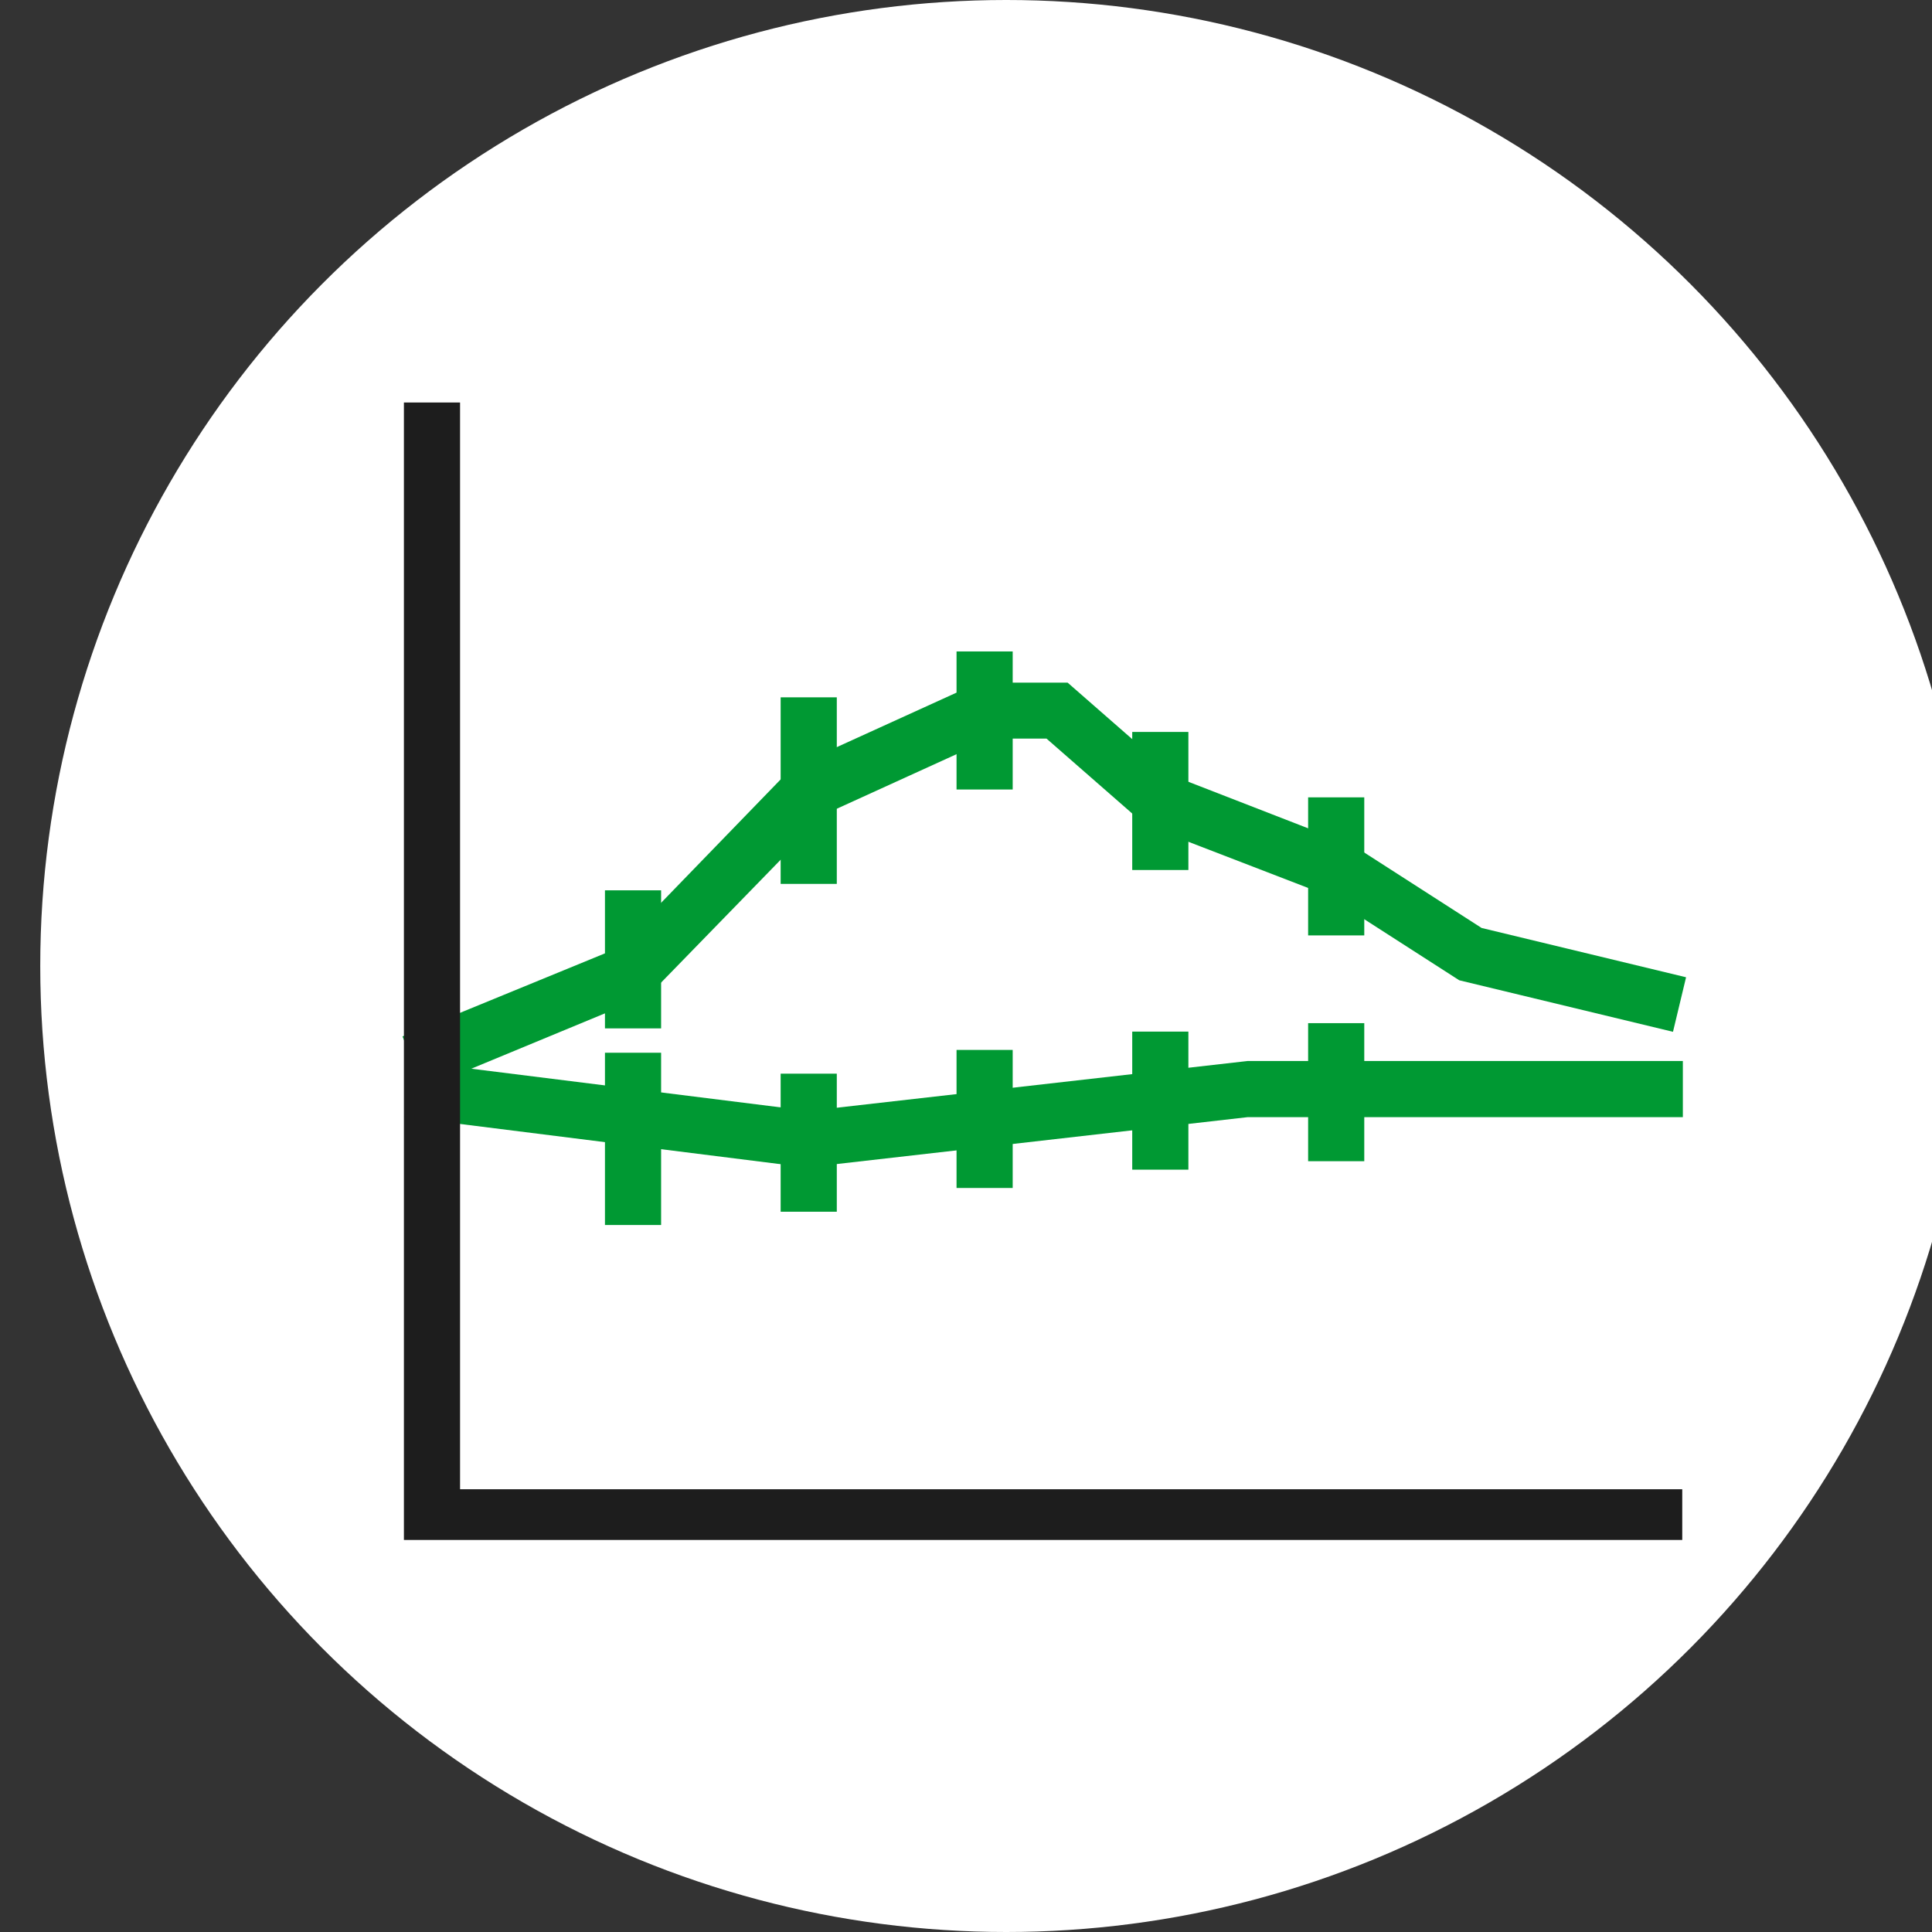 <svg xmlns="http://www.w3.org/2000/svg" viewBox="-20 -20 96 96"><rect x="-20" y="-20" width="96" height="96" fill="#333333" stroke="none"/><defs><style>.cls-1{fill:#093;}.cls-2{fill:#1d1d1d;}</style></defs><circle transform="translate(-18 -20)" id="Ellipse_13" cy="48" fill="#fff" r="48" cx="48" data-name="Ellipse 13"></circle><g id="Layer_2" data-name="Layer 2"><g id="Layer_2-2" data-name="Layer 2"><g id="Group_5453" data-name="Group 5453"><g id="Group_5453-2" data-name="Group 5453-2"><path id="Path_19591" data-name="Path 19591" class="cls-1" d="M1.06,34.08,0,31.5l10.65-4.37,8.72-9,9.25-4.21h4.43l5.34,4.67,8.93,3.47,6.3,4.05,10.16,2.45-.65,2.71L52.51,28.71l-6.58-4.23-9-3.47L32,16.7H29.23L21,20.45l-8.76,9Z"/></g><g id="Group_5454" data-name="Group 5454"><path id="Path_19592" data-name="Path 19592" class="cls-1" d="M20.18,38,20,38,.08,35.5l.35-2.77L20.19,35.2,42,32.72H63.62v2.79H42Z"/></g><g id="Group_5455" data-name="Group 5455"><path id="Path_19593" data-name="Path 19593" class="cls-2" d="M63.59,56.52H.07V0H2.86V54H63.59Z"/></g><g id="Group_5456" data-name="Group 5456"><rect id="Rectangle_7949" data-name="Rectangle 7949" class="cls-1" x="10.06" y="24.24" width="2.79" height="6.86"/></g><g id="Group_5457" data-name="Group 5457"><rect id="Rectangle_7950" data-name="Rectangle 7950" class="cls-1" x="18.79" y="14.65" width="2.79" height="9.27"/></g><g id="Group_5458" data-name="Group 5458"><rect id="Rectangle_7951" data-name="Rectangle 7951" class="cls-1" x="27.53" y="12.37" width="2.79" height="6.86"/></g><g id="Group_5459" data-name="Group 5459"><rect id="Rectangle_7952" data-name="Rectangle 7952" class="cls-1" x="36.26" y="16.37" width="2.79" height="6.86"/></g><g id="Group_5460" data-name="Group 5460"><rect id="Rectangle_7953" data-name="Rectangle 7953" class="cls-1" x="45" y="19.62" width="2.79" height="6.86"/></g><g id="Group_5461" data-name="Group 5461"><rect id="Rectangle_7954" data-name="Rectangle 7954" class="cls-1" x="10.06" y="32.31" width="2.79" height="8.56"/></g><g id="Group_5462" data-name="Group 5462"><rect id="Rectangle_7955" data-name="Rectangle 7955" class="cls-1" x="18.79" y="33.35" width="2.79" height="6.86"/></g><g id="Group_5463" data-name="Group 5463"><rect id="Rectangle_7956" data-name="Rectangle 7956" class="cls-1" x="27.53" y="32.17" width="2.79" height="6.86"/></g><g id="Group_5464" data-name="Group 5464"><rect id="Rectangle_7957" data-name="Rectangle 7957" class="cls-1" x="36.26" y="31.26" width="2.79" height="6.86"/></g><g id="Group_5465" data-name="Group 5465"><rect id="Rectangle_7958" data-name="Rectangle 7958" class="cls-1" x="45" y="30.84" width="2.79" height="6.86"/></g></g></g></g></svg>